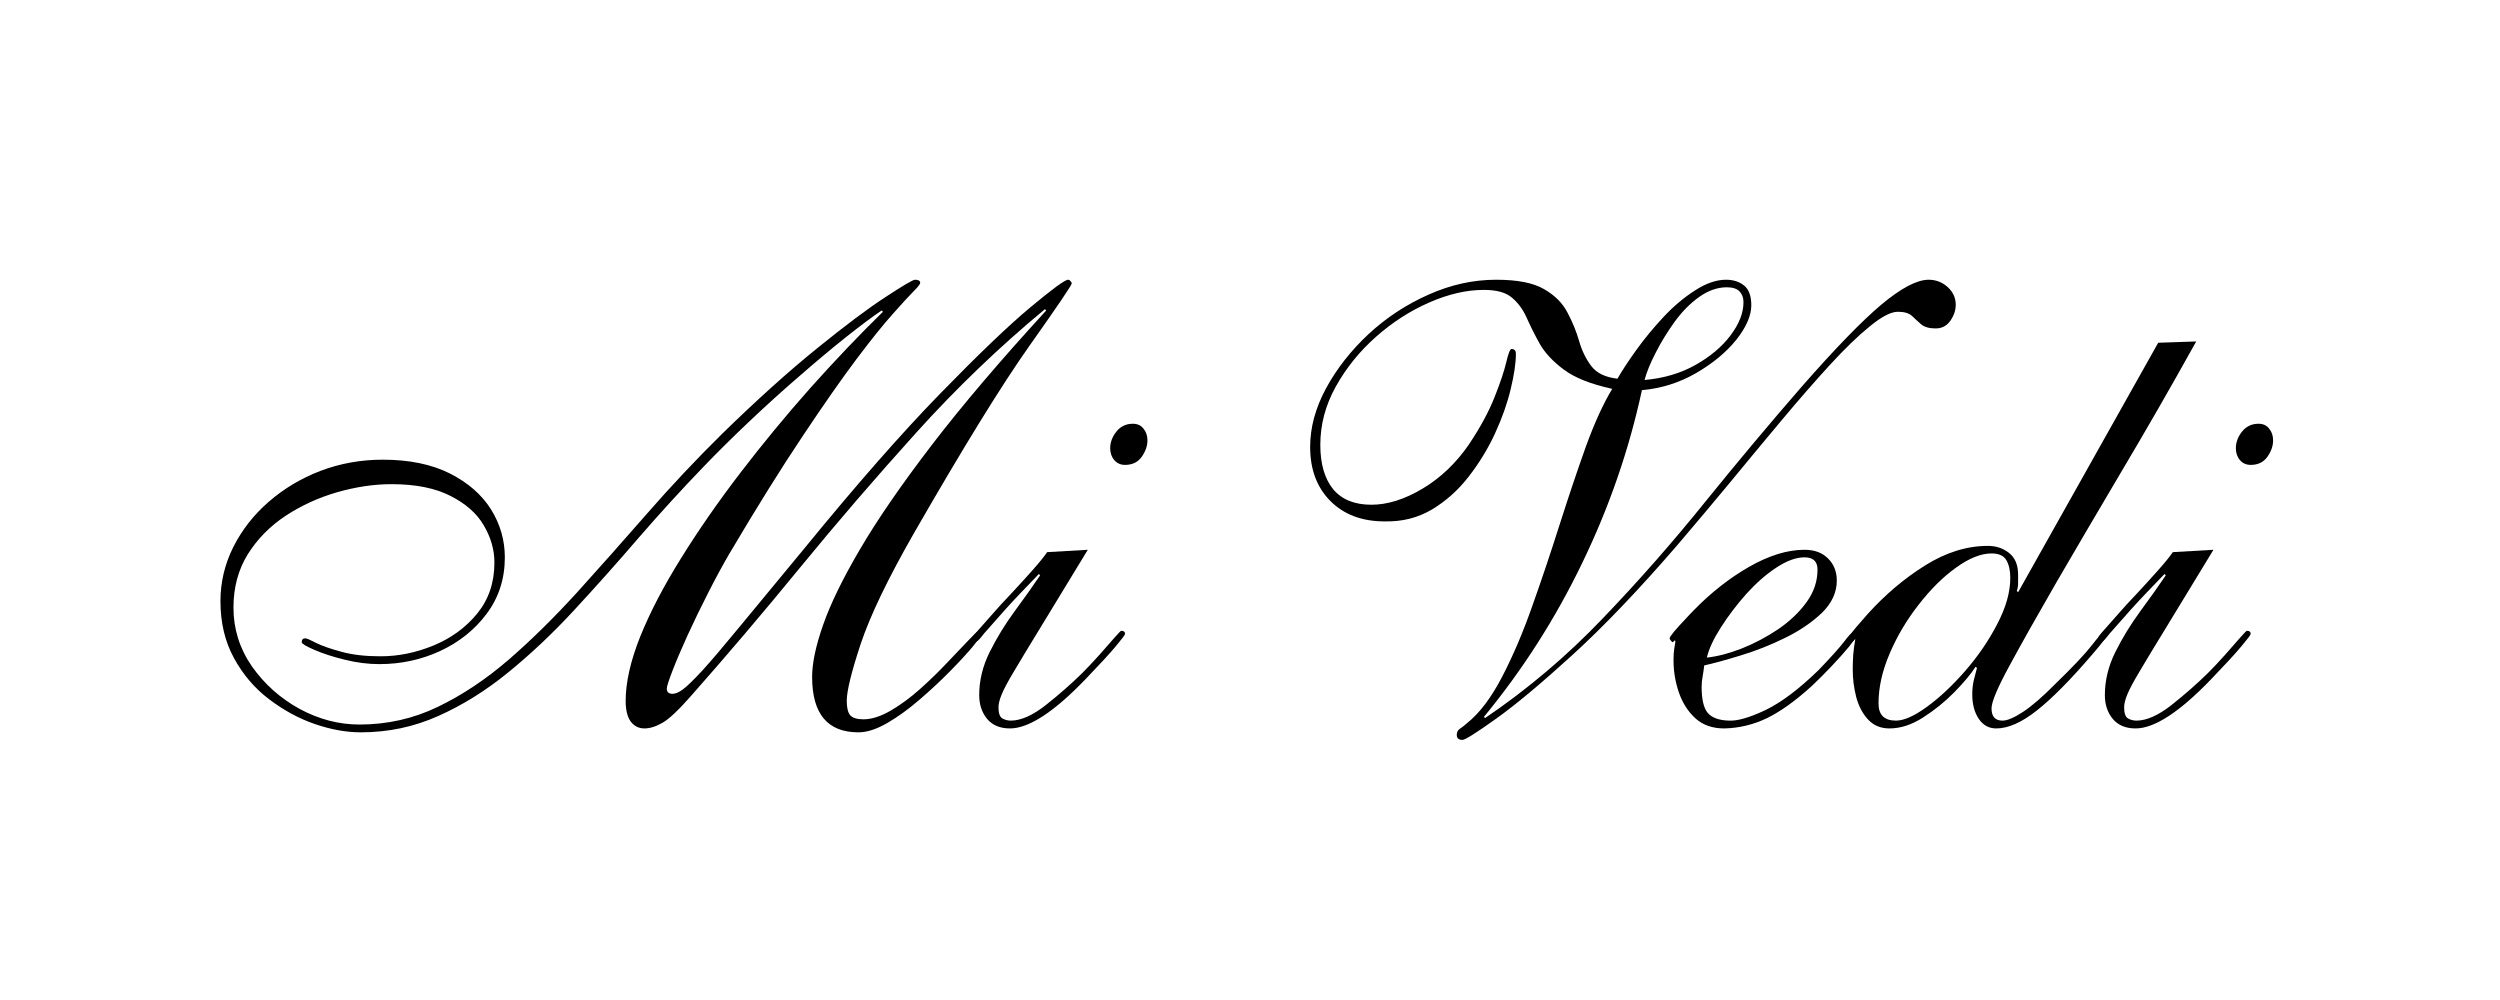 <svg version="1.0" preserveAspectRatio="xMidYMid meet" height="80" viewBox="0 0 150 60" zoomAndPan="magnify" width="200" xmlns:xlink="http://www.w3.org/1999/xlink" xmlns="http://www.w3.org/2000/svg"><defs><g></g></defs><g fill-opacity="1" fill="#000000"><g transform="translate(6.946, 43.706)"><g><path d="M 46.031 -25 L 45.953 -25.078 C 45.379 -24.691 44.656 -24.148 43.781 -23.453 C 42.906 -22.754 41.973 -21.973 40.984 -21.109 C 39.992 -20.254 39.004 -19.359 38.016 -18.422 C 37.023 -17.484 36.117 -16.586 35.297 -15.734 C 33.961 -14.348 32.648 -12.91 31.359 -11.422 C 30.078 -9.93 28.789 -8.488 27.5 -7.094 C 26.219 -5.707 24.906 -4.469 23.562 -3.375 C 22.227 -2.281 20.828 -1.406 19.359 -0.75 C 17.898 -0.094 16.348 0.234 14.703 0.234 C 13.828 0.234 12.906 0.066 11.938 -0.266 C 10.977 -0.598 10.066 -1.094 9.203 -1.75 C 8.336 -2.406 7.633 -3.227 7.094 -4.219 C 6.551 -5.207 6.281 -6.348 6.281 -7.641 C 6.281 -8.766 6.535 -9.844 7.047 -10.875 C 7.566 -11.906 8.273 -12.812 9.172 -13.594 C 10.078 -14.383 11.113 -15.004 12.281 -15.453 C 13.457 -15.898 14.703 -16.125 16.016 -16.125 C 17.609 -16.125 18.953 -15.848 20.047 -15.297 C 21.141 -14.742 21.961 -14.023 22.516 -13.141 C 23.066 -12.254 23.344 -11.297 23.344 -10.266 C 23.344 -8.973 22.977 -7.844 22.25 -6.875 C 21.531 -5.914 20.598 -5.172 19.453 -4.641 C 18.316 -4.117 17.102 -3.859 15.812 -3.859 C 15.145 -3.859 14.453 -3.945 13.734 -4.125 C 13.016 -4.301 12.406 -4.5 11.906 -4.719 C 11.406 -4.938 11.156 -5.086 11.156 -5.172 C 11.156 -5.328 11.227 -5.406 11.375 -5.406 C 11.457 -5.406 11.676 -5.312 12.031 -5.125 C 12.395 -4.945 12.906 -4.77 13.562 -4.594 C 14.219 -4.414 14.992 -4.328 15.891 -4.328 C 16.941 -4.328 17.992 -4.539 19.047 -4.969 C 20.109 -5.406 20.984 -6.039 21.672 -6.875 C 22.367 -7.719 22.719 -8.742 22.719 -9.953 C 22.719 -10.723 22.504 -11.469 22.078 -12.188 C 21.66 -12.906 20.992 -13.492 20.078 -13.953 C 19.16 -14.422 17.984 -14.656 16.547 -14.656 C 15.492 -14.656 14.406 -14.492 13.281 -14.172 C 12.164 -13.848 11.141 -13.379 10.203 -12.766 C 9.266 -12.148 8.504 -11.379 7.922 -10.453 C 7.348 -9.523 7.062 -8.457 7.062 -7.25 C 7.062 -5.969 7.43 -4.789 8.172 -3.719 C 8.922 -2.656 9.875 -1.805 11.031 -1.172 C 12.188 -0.547 13.383 -0.234 14.625 -0.234 C 16.289 -0.234 17.859 -0.586 19.328 -1.297 C 20.797 -2.004 22.219 -2.953 23.594 -4.141 C 24.969 -5.336 26.336 -6.688 27.703 -8.188 C 29.066 -9.695 30.461 -11.27 31.891 -12.906 C 33.316 -14.539 34.812 -16.129 36.375 -17.672 C 38.457 -19.703 40.348 -21.406 42.047 -22.781 C 43.742 -24.156 45.117 -25.188 46.172 -25.875 C 47.234 -26.57 47.828 -26.922 47.953 -26.922 C 48.16 -26.922 48.266 -26.859 48.266 -26.734 C 48.266 -26.66 48.133 -26.492 47.875 -26.234 C 47.613 -25.973 47.203 -25.523 46.641 -24.891 C 46.078 -24.266 45.348 -23.359 44.453 -22.172 C 43.566 -20.992 42.488 -19.453 41.219 -17.547 C 39.945 -15.648 38.473 -13.285 36.797 -10.453 C 36.391 -9.754 35.969 -8.973 35.531 -8.109 C 35.094 -7.254 34.688 -6.414 34.312 -5.594 C 33.938 -4.77 33.633 -4.062 33.406 -3.469 C 33.176 -2.875 33.062 -2.516 33.062 -2.391 C 33.062 -2.18 33.176 -2.078 33.406 -2.078 C 33.582 -2.078 33.789 -2.164 34.031 -2.344 C 34.281 -2.531 34.672 -2.91 35.203 -3.484 C 35.734 -4.066 36.477 -4.941 37.438 -6.109 C 38.406 -7.285 39.695 -8.848 41.312 -10.797 C 44.426 -14.609 47.133 -17.695 49.438 -20.062 C 51.738 -22.426 53.551 -24.16 54.875 -25.266 C 56.195 -26.367 56.953 -26.922 57.141 -26.922 C 57.191 -26.922 57.238 -26.895 57.281 -26.844 C 57.332 -26.789 57.359 -26.742 57.359 -26.703 C 57.359 -26.598 56.516 -25.352 54.828 -22.969 C 53.148 -20.594 50.832 -16.832 47.875 -11.688 C 46.332 -8.988 45.273 -6.789 44.703 -5.094 C 44.141 -3.395 43.859 -2.25 43.859 -1.656 C 43.859 -1.25 43.926 -0.961 44.062 -0.797 C 44.207 -0.629 44.473 -0.547 44.859 -0.547 C 45.348 -0.547 45.891 -0.719 46.484 -1.062 C 47.078 -1.406 47.664 -1.836 48.25 -2.359 C 48.844 -2.891 49.391 -3.422 49.891 -3.953 C 50.398 -4.484 50.816 -4.922 51.141 -5.266 C 51.461 -5.609 51.645 -5.781 51.688 -5.781 C 51.82 -5.781 51.891 -5.707 51.891 -5.562 C 51.891 -5.508 51.723 -5.281 51.391 -4.875 C 51.055 -4.477 50.609 -3.992 50.047 -3.422 C 49.492 -2.859 48.891 -2.297 48.234 -1.734 C 47.586 -1.172 46.941 -0.703 46.297 -0.328 C 45.648 0.047 45.07 0.234 44.562 0.234 C 42.707 0.234 41.781 -0.875 41.781 -3.094 C 41.781 -3.914 42 -4.953 42.438 -6.203 C 42.875 -7.461 43.617 -8.988 44.672 -10.781 C 45.723 -12.57 47.156 -14.648 48.969 -17.016 C 50.781 -19.379 53.066 -22.066 55.828 -25.078 L 55.75 -25.156 C 53.02 -22.895 50.445 -20.426 48.031 -17.75 C 45.613 -15.07 43.289 -12.375 41.062 -9.656 C 38.844 -6.945 36.664 -4.383 34.531 -1.969 C 33.781 -1.113 33.207 -0.57 32.812 -0.344 C 32.414 -0.113 32.051 0 31.719 0 C 31.375 0 31.098 -0.141 30.891 -0.422 C 30.691 -0.703 30.594 -1.113 30.594 -1.656 C 30.594 -2.758 30.883 -4.047 31.469 -5.516 C 32.062 -6.984 32.879 -8.551 33.922 -10.219 C 34.961 -11.895 36.145 -13.598 37.469 -15.328 C 38.801 -17.066 40.195 -18.758 41.656 -20.406 C 43.125 -22.051 44.582 -23.582 46.031 -25 Z M 46.031 -25"></path></g></g></g><g fill-opacity="1" fill="#000000"><g transform="translate(51.956, 43.706)"><g><path d="M 8.641 0 C 8.047 0 7.586 -0.191 7.266 -0.578 C 6.953 -0.961 6.797 -1.438 6.797 -2 C 6.797 -2.875 7.004 -3.734 7.422 -4.578 C 7.848 -5.43 8.348 -6.25 8.922 -7.031 C 9.504 -7.82 10.016 -8.539 10.453 -9.188 L 10.375 -9.266 C 10.145 -9.023 9.77 -8.633 9.25 -8.094 C 8.738 -7.562 8.02 -6.766 7.094 -5.703 C 6.914 -5.473 6.797 -5.332 6.734 -5.281 C 6.672 -5.227 6.613 -5.203 6.562 -5.203 C 6.457 -5.203 6.406 -5.281 6.406 -5.438 C 6.406 -5.488 6.473 -5.594 6.609 -5.75 C 6.754 -5.906 7.07 -6.266 7.562 -6.828 C 7.895 -7.211 8.285 -7.641 8.734 -8.109 C 9.18 -8.586 9.602 -9.051 10 -9.5 C 10.406 -9.957 10.695 -10.316 10.875 -10.578 L 13.312 -10.719 C 12.156 -8.82 11.223 -7.289 10.516 -6.125 C 9.805 -4.969 9.266 -4.07 8.891 -3.438 C 8.516 -2.812 8.266 -2.344 8.141 -2.031 C 8.016 -1.727 7.953 -1.473 7.953 -1.266 C 7.953 -0.93 8.023 -0.711 8.172 -0.609 C 8.328 -0.516 8.5 -0.469 8.688 -0.469 C 9.301 -0.469 10.004 -0.781 10.797 -1.406 C 11.598 -2.039 12.32 -2.676 12.969 -3.312 C 13.301 -3.645 13.645 -4.008 14 -4.406 C 14.363 -4.812 14.664 -5.156 14.906 -5.438 C 15.156 -5.719 15.289 -5.859 15.312 -5.859 C 15.469 -5.859 15.547 -5.797 15.547 -5.672 C 15.547 -5.617 15.359 -5.367 14.984 -4.922 C 14.609 -4.473 14.008 -3.82 13.188 -2.969 C 11.289 -0.988 9.773 0 8.641 0 Z M 14.656 -16.812 C 14.656 -17.156 14.773 -17.484 15.016 -17.797 C 15.266 -18.117 15.598 -18.281 16.016 -18.281 C 16.297 -18.281 16.508 -18.18 16.656 -17.984 C 16.812 -17.797 16.891 -17.562 16.891 -17.281 C 16.891 -16.945 16.773 -16.617 16.547 -16.297 C 16.316 -15.973 15.984 -15.812 15.547 -15.812 C 15.285 -15.812 15.07 -15.906 14.906 -16.094 C 14.738 -16.289 14.656 -16.531 14.656 -16.812 Z M 14.656 -16.812"></path></g></g></g><g fill-opacity="1" fill="#000000"><g transform="translate(60.518, 43.706)"><g></g></g></g><g fill-opacity="1" fill="#000000"><g transform="translate(68, 43.706)"><g><path d="M 22.953 -22.484 C 22.953 -21.922 22.848 -21.211 22.641 -20.359 C 22.441 -19.516 22.129 -18.629 21.703 -17.703 C 21.273 -16.773 20.742 -15.906 20.109 -15.094 C 19.484 -14.289 18.754 -13.641 17.922 -13.141 C 17.086 -12.641 16.141 -12.398 15.078 -12.422 C 13.723 -12.422 12.641 -12.828 11.828 -13.641 C 11.016 -14.453 10.609 -15.535 10.609 -16.891 C 10.609 -18.055 10.926 -19.227 11.562 -20.406 C 12.207 -21.594 13.062 -22.68 14.125 -23.672 C 15.195 -24.66 16.395 -25.445 17.719 -26.031 C 19.051 -26.625 20.398 -26.922 21.766 -26.922 C 23.047 -26.922 24.004 -26.734 24.641 -26.359 C 25.285 -25.992 25.754 -25.523 26.047 -24.953 C 26.348 -24.391 26.582 -23.816 26.75 -23.234 C 26.914 -22.66 27.16 -22.16 27.484 -21.734 C 27.805 -21.316 28.328 -21.066 29.047 -20.984 C 29.328 -21.473 29.707 -22.051 30.188 -22.719 C 30.664 -23.383 31.207 -24.039 31.812 -24.688 C 32.414 -25.332 33.047 -25.863 33.703 -26.281 C 34.359 -26.707 34.977 -26.922 35.562 -26.922 C 36 -26.922 36.359 -26.805 36.641 -26.578 C 36.93 -26.348 37.078 -25.953 37.078 -25.391 C 37.078 -24.766 36.773 -24.07 36.172 -23.312 C 35.566 -22.562 34.758 -21.895 33.75 -21.312 C 32.75 -20.738 31.672 -20.398 30.516 -20.297 C 29.742 -16.723 28.551 -13.27 26.938 -9.938 C 25.332 -6.602 23.363 -3.52 21.031 -0.688 L 21.109 -0.625 C 23.672 -2.363 26.023 -4.359 28.172 -6.609 C 30.328 -8.859 32.375 -11.188 34.312 -13.594 C 36.258 -16 38.195 -18.312 40.125 -20.531 C 42.125 -22.812 43.711 -24.445 44.891 -25.438 C 46.078 -26.426 47.02 -26.922 47.719 -26.922 C 48.156 -26.922 48.535 -26.773 48.859 -26.484 C 49.18 -26.191 49.344 -25.836 49.344 -25.422 C 49.344 -25.086 49.234 -24.766 49.016 -24.453 C 48.797 -24.148 48.504 -24 48.141 -24 C 47.754 -24 47.461 -24.082 47.266 -24.25 C 47.078 -24.414 46.895 -24.582 46.719 -24.75 C 46.539 -24.914 46.258 -25 45.875 -25 C 45.457 -25 44.895 -24.707 44.188 -24.125 C 43.477 -23.551 42.676 -22.773 41.781 -21.797 C 40.883 -20.816 39.926 -19.719 38.906 -18.5 C 37.883 -17.281 36.844 -16.023 35.781 -14.734 C 34.719 -13.453 33.672 -12.207 32.641 -11 C 30.328 -8.32 28.223 -6.117 26.328 -4.391 C 24.441 -2.672 22.91 -1.395 21.734 -0.562 C 20.566 0.27 19.906 0.688 19.75 0.688 C 19.52 0.688 19.406 0.586 19.406 0.391 C 19.406 0.234 19.461 0.113 19.578 0.031 C 19.691 -0.039 19.836 -0.156 20.016 -0.312 C 20.766 -0.906 21.469 -1.832 22.125 -3.094 C 22.781 -4.352 23.391 -5.785 23.953 -7.391 C 24.523 -8.992 25.07 -10.625 25.594 -12.281 C 26.125 -13.945 26.645 -15.492 27.156 -16.922 C 27.676 -18.348 28.203 -19.5 28.734 -20.375 C 27.453 -20.656 26.484 -21.039 25.828 -21.531 C 25.172 -22.02 24.688 -22.539 24.375 -23.094 C 24.07 -23.645 23.812 -24.164 23.594 -24.656 C 23.375 -25.145 23.082 -25.539 22.719 -25.844 C 22.363 -26.156 21.801 -26.312 21.031 -26.312 C 20 -26.312 18.91 -26.062 17.766 -25.562 C 16.617 -25.062 15.551 -24.375 14.562 -23.5 C 13.57 -22.625 12.766 -21.625 12.141 -20.5 C 11.523 -19.383 11.219 -18.223 11.219 -17.016 C 11.219 -15.879 11.473 -14.992 11.984 -14.359 C 12.504 -13.734 13.27 -13.422 14.281 -13.422 C 15.25 -13.422 16.273 -13.742 17.359 -14.391 C 18.441 -15.035 19.367 -15.922 20.141 -17.047 C 20.828 -18.078 21.336 -19.02 21.672 -19.875 C 22.016 -20.738 22.25 -21.438 22.375 -21.969 C 22.5 -22.5 22.602 -22.766 22.688 -22.766 C 22.863 -22.766 22.953 -22.672 22.953 -22.484 Z M 36.609 -25.578 C 36.609 -25.836 36.531 -26.051 36.375 -26.219 C 36.219 -26.383 35.961 -26.469 35.609 -26.469 C 35.047 -26.469 34.492 -26.273 33.953 -25.891 C 33.41 -25.504 32.922 -25.008 32.484 -24.406 C 32.047 -23.801 31.664 -23.18 31.344 -22.547 C 31.02 -21.922 30.797 -21.375 30.672 -20.906 C 31.828 -21.008 32.848 -21.312 33.734 -21.812 C 34.617 -22.312 35.316 -22.898 35.828 -23.578 C 36.348 -24.266 36.609 -24.93 36.609 -25.578 Z M 36.609 -25.578"></path></g></g></g><g fill-opacity="1" fill="#000000"><g transform="translate(98.008, 43.706)"><g></g></g></g><g fill-opacity="1" fill="#000000"><g transform="translate(105.49, 43.706)"><g></g></g></g><g fill-opacity="1" fill="#000000"><g transform="translate(112.972, 43.706)"><g></g></g></g><g fill-opacity="1" fill="#000000"><g transform="translate(120.454, 43.706)"><g></g></g></g><g fill-opacity="1" fill="#000000"><g transform="translate(93.77, 43.706)"><g><path d="M 16.438 -8.875 C 16.438 -8.156 16.133 -7.504 15.531 -6.922 C 14.926 -6.348 14.188 -5.848 13.312 -5.422 C 12.438 -4.992 11.551 -4.645 10.656 -4.375 C 9.77 -4.102 9.047 -3.906 8.484 -3.781 C 8.461 -3.57 8.43 -3.359 8.391 -3.141 C 8.348 -2.922 8.328 -2.707 8.328 -2.5 C 8.328 -1.758 8.445 -1.238 8.688 -0.938 C 8.938 -0.645 9.359 -0.488 9.953 -0.469 C 10.461 -0.438 11.191 -0.645 12.141 -1.094 C 13.098 -1.551 14.172 -2.359 15.359 -3.516 C 16.098 -4.285 16.602 -4.848 16.875 -5.203 C 17.145 -5.566 17.32 -5.75 17.406 -5.75 C 17.531 -5.75 17.594 -5.672 17.594 -5.516 C 17.594 -5.461 17.453 -5.258 17.172 -4.906 C 16.891 -4.562 16.539 -4.172 16.125 -3.734 C 15.719 -3.305 15.32 -2.91 14.938 -2.547 C 13.977 -1.672 13.086 -1.031 12.266 -0.625 C 11.441 -0.227 10.582 -0.02 9.688 0 C 8.988 0 8.414 -0.195 7.969 -0.594 C 7.52 -1 7.188 -1.516 6.969 -2.141 C 6.75 -2.773 6.641 -3.426 6.641 -4.094 C 6.641 -4.375 6.656 -4.613 6.688 -4.812 C 6.727 -5.02 6.75 -5.148 6.75 -5.203 C 6.75 -5.254 6.742 -5.281 6.734 -5.281 C 6.723 -5.281 6.719 -5.281 6.719 -5.281 C 6.633 -5.207 6.594 -5.172 6.594 -5.172 C 6.57 -5.172 6.535 -5.203 6.484 -5.266 C 6.43 -5.328 6.406 -5.375 6.406 -5.406 C 6.406 -5.457 6.5 -5.598 6.688 -5.828 C 6.883 -6.055 7.098 -6.289 7.328 -6.531 C 7.555 -6.781 7.723 -6.957 7.828 -7.062 C 8.879 -8.145 10 -9.023 11.188 -9.703 C 12.375 -10.379 13.477 -10.719 14.5 -10.719 C 15.094 -10.719 15.562 -10.547 15.906 -10.203 C 16.258 -9.859 16.438 -9.414 16.438 -8.875 Z M 14.5 -10.266 C 13.988 -10.266 13.422 -10.055 12.797 -9.641 C 12.18 -9.234 11.582 -8.707 11 -8.062 C 10.426 -7.414 9.922 -6.75 9.484 -6.062 C 9.047 -5.383 8.766 -4.781 8.641 -4.25 C 9.285 -4.32 9.984 -4.504 10.734 -4.797 C 11.492 -5.098 12.223 -5.484 12.922 -5.953 C 13.617 -6.43 14.188 -6.973 14.625 -7.578 C 15.062 -8.18 15.281 -8.832 15.281 -9.531 C 15.281 -10.02 15.02 -10.266 14.5 -10.266 Z M 14.5 -10.266"></path></g></g></g><g fill-opacity="1" fill="#000000"><g transform="translate(104.492, 43.706)"><g><path d="M 16.125 -9.031 C 16.125 -9.469 16.047 -9.82 15.891 -10.094 C 15.734 -10.363 15.438 -10.5 15 -10.5 C 14.363 -10.5 13.648 -10.211 12.859 -9.641 C 12.078 -9.078 11.332 -8.336 10.625 -7.422 C 9.914 -6.516 9.336 -5.539 8.891 -4.5 C 8.441 -3.457 8.219 -2.457 8.219 -1.5 C 8.219 -0.812 8.566 -0.469 9.266 -0.469 C 9.742 -0.469 10.363 -0.742 11.125 -1.297 C 11.883 -1.848 12.648 -2.566 13.422 -3.453 C 14.191 -4.336 14.832 -5.273 15.344 -6.266 C 15.863 -7.254 16.125 -8.176 16.125 -9.031 Z M 16.594 -8.172 L 25 -23.141 L 27.281 -23.219 C 25.781 -20.52 24.297 -17.938 22.828 -15.469 C 21.367 -13 20.051 -10.754 18.875 -8.734 C 17.707 -6.711 16.77 -5.047 16.062 -3.734 C 15.352 -2.43 15 -1.586 15 -1.203 C 15 -0.711 15.219 -0.469 15.656 -0.469 C 15.945 -0.469 16.352 -0.641 16.875 -0.984 C 17.406 -1.328 18.066 -1.898 18.859 -2.703 C 19.891 -3.703 20.602 -4.457 21 -4.969 C 21.406 -5.488 21.633 -5.75 21.688 -5.75 C 21.832 -5.75 21.906 -5.695 21.906 -5.594 C 21.906 -5.488 21.641 -5.129 21.109 -4.516 C 19.766 -2.941 18.633 -1.797 17.719 -1.078 C 16.812 -0.359 16 0 15.281 0 C 14.844 0 14.492 -0.191 14.234 -0.578 C 13.973 -0.961 13.844 -1.453 13.844 -2.047 C 13.844 -2.348 13.875 -2.633 13.938 -2.906 C 14.008 -3.176 14.07 -3.414 14.125 -3.625 L 14.047 -3.703 C 13.766 -3.266 13.336 -2.754 12.766 -2.172 C 12.203 -1.598 11.578 -1.094 10.891 -0.656 C 10.211 -0.219 9.539 0 8.875 0 C 8.352 0 7.926 -0.176 7.594 -0.531 C 7.258 -0.895 7.02 -1.352 6.875 -1.906 C 6.738 -2.457 6.672 -2.992 6.672 -3.516 C 6.672 -3.797 6.68 -4.102 6.703 -4.438 C 6.734 -4.77 6.773 -5.078 6.828 -5.359 C 6.805 -5.359 6.77 -5.328 6.719 -5.266 C 6.664 -5.203 6.625 -5.172 6.594 -5.172 C 6.469 -5.172 6.406 -5.25 6.406 -5.406 C 6.406 -5.426 6.457 -5.516 6.562 -5.672 C 6.664 -5.828 7 -6.223 7.562 -6.859 C 8.613 -8.023 9.766 -9 11.016 -9.781 C 12.266 -10.562 13.52 -10.953 14.781 -10.953 C 15.27 -10.953 15.691 -10.812 16.047 -10.531 C 16.41 -10.25 16.594 -9.812 16.594 -9.219 C 16.594 -9.039 16.594 -8.867 16.594 -8.703 C 16.594 -8.535 16.566 -8.383 16.516 -8.25 Z M 16.594 -8.172"></path></g></g></g><g fill-opacity="1" fill="#000000"><g transform="translate(119.495, 43.706)"><g><path d="M 8.641 0 C 8.047 0 7.586 -0.191 7.266 -0.578 C 6.953 -0.961 6.797 -1.438 6.797 -2 C 6.797 -2.875 7.004 -3.734 7.422 -4.578 C 7.848 -5.43 8.348 -6.25 8.922 -7.031 C 9.504 -7.82 10.016 -8.539 10.453 -9.188 L 10.375 -9.266 C 10.145 -9.023 9.77 -8.633 9.25 -8.094 C 8.738 -7.562 8.02 -6.766 7.094 -5.703 C 6.914 -5.473 6.797 -5.332 6.734 -5.281 C 6.672 -5.227 6.613 -5.203 6.562 -5.203 C 6.457 -5.203 6.406 -5.281 6.406 -5.438 C 6.406 -5.488 6.473 -5.594 6.609 -5.75 C 6.754 -5.906 7.07 -6.266 7.562 -6.828 C 7.895 -7.211 8.285 -7.641 8.734 -8.109 C 9.18 -8.586 9.602 -9.051 10 -9.5 C 10.406 -9.957 10.695 -10.316 10.875 -10.578 L 13.312 -10.719 C 12.156 -8.82 11.223 -7.289 10.516 -6.125 C 9.805 -4.969 9.266 -4.07 8.891 -3.438 C 8.516 -2.812 8.266 -2.344 8.141 -2.031 C 8.016 -1.727 7.953 -1.473 7.953 -1.266 C 7.953 -0.93 8.023 -0.711 8.172 -0.609 C 8.328 -0.516 8.5 -0.469 8.688 -0.469 C 9.301 -0.469 10.004 -0.781 10.797 -1.406 C 11.598 -2.039 12.32 -2.676 12.969 -3.312 C 13.301 -3.645 13.645 -4.008 14 -4.406 C 14.363 -4.812 14.664 -5.156 14.906 -5.438 C 15.156 -5.719 15.289 -5.859 15.312 -5.859 C 15.469 -5.859 15.547 -5.797 15.547 -5.672 C 15.547 -5.617 15.359 -5.367 14.984 -4.922 C 14.609 -4.473 14.008 -3.82 13.188 -2.969 C 11.289 -0.988 9.773 0 8.641 0 Z M 14.656 -16.812 C 14.656 -17.156 14.773 -17.484 15.016 -17.797 C 15.266 -18.117 15.598 -18.281 16.016 -18.281 C 16.297 -18.281 16.508 -18.18 16.656 -17.984 C 16.812 -17.797 16.891 -17.562 16.891 -17.281 C 16.891 -16.945 16.773 -16.617 16.547 -16.297 C 16.316 -15.973 15.984 -15.812 15.547 -15.812 C 15.285 -15.812 15.07 -15.906 14.906 -16.094 C 14.738 -16.289 14.656 -16.531 14.656 -16.812 Z M 14.656 -16.812"></path></g></g></g></svg>